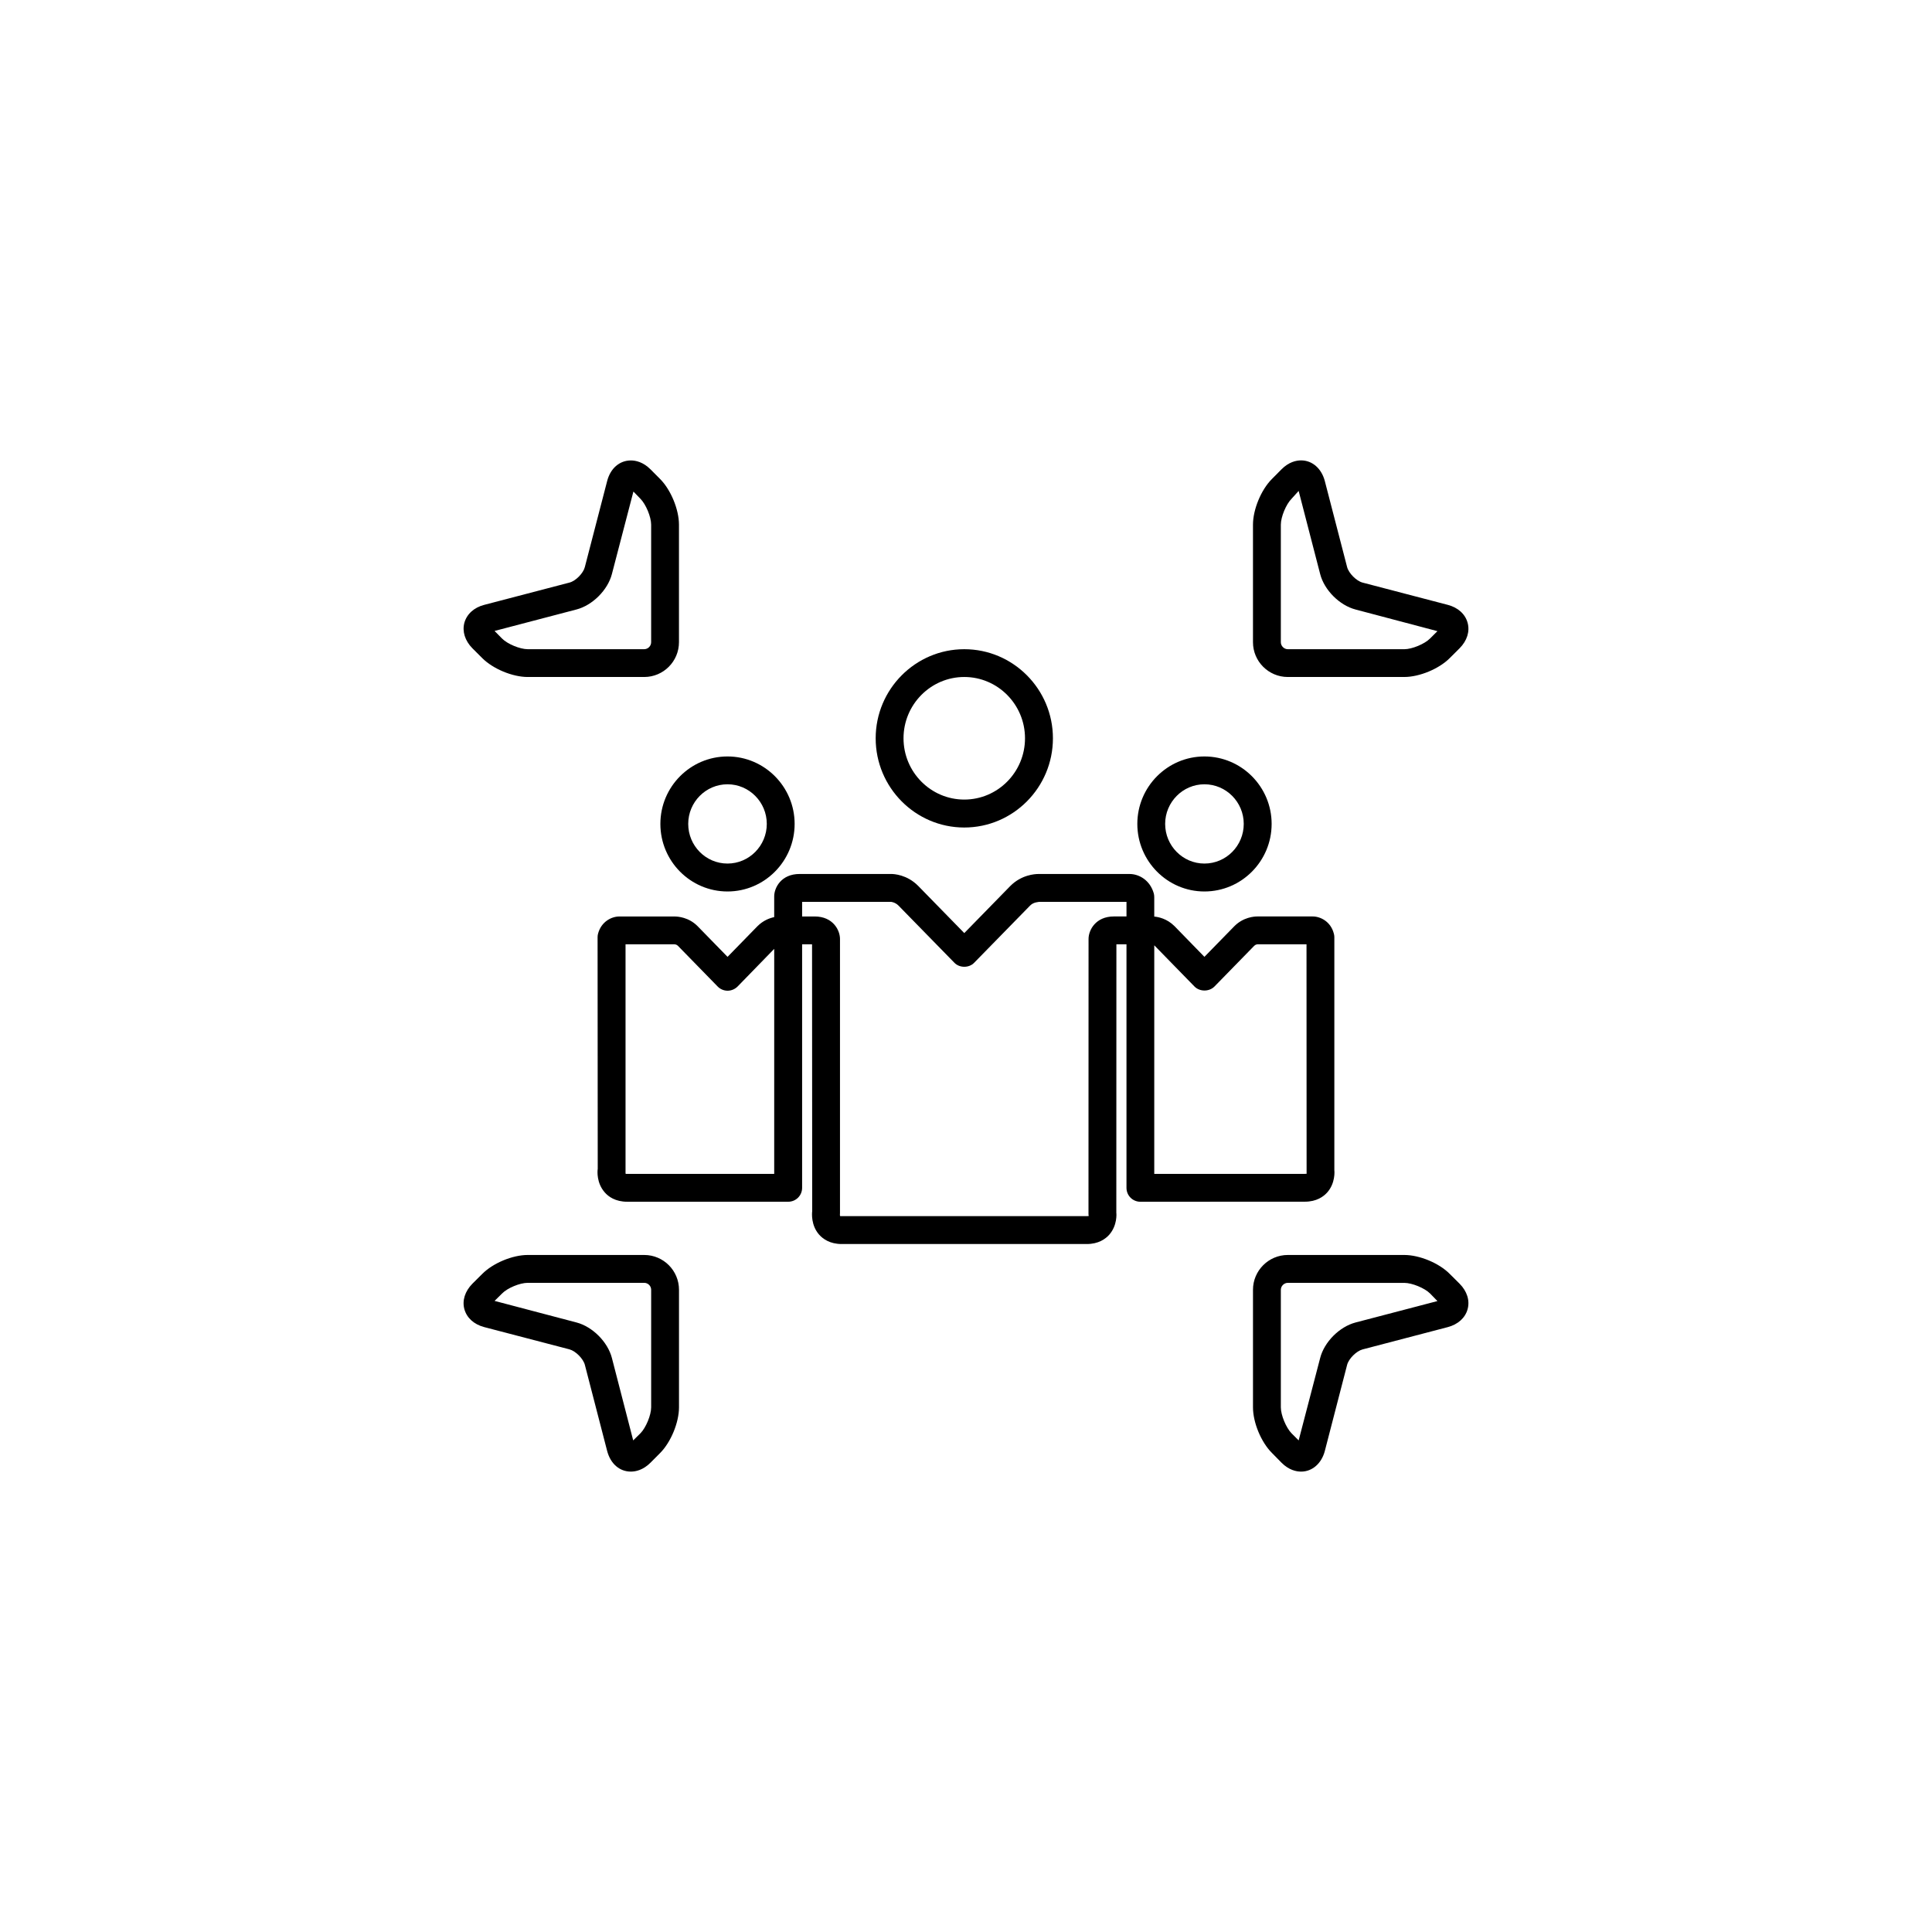 <?xml version="1.0" encoding="UTF-8"?>
<!-- Uploaded to: SVG Repo, www.svgrepo.com, Generator: SVG Repo Mixer Tools -->
<svg fill="#000000" width="800px" height="800px" version="1.1" viewBox="144 144 512 512" xmlns="http://www.w3.org/2000/svg">
 <g>
  <path d="m311.19 533.99c-3.004 0-5.398-2.082-6.289-5.473l-5.902-22.801c-0.422-1.645-2.434-3.672-4.09-4.125l-22.574-5.894c-2.734-0.715-4.633-2.449-5.273-4.758-0.625-2.293 0.168-4.75 2.121-6.738l2.621-2.602c2.82-2.848 8-5.019 12.043-5.019h30.875c5.094 0 9.219 4.137 9.219 9.223v31.152c0 4.012-2.141 9.207-4.961 12.066l-2.594 2.609c-1.949 1.941-3.902 2.359-5.195 2.359zm-36.125-45.238 21.723 5.719c4.242 1.117 8.281 5.156 9.375 9.422l5.641 21.828 1.934-1.902c1.441-1.473 2.824-4.805 2.824-6.867v-31.152c0-1-0.828-1.836-1.84-1.836h-30.875c-2.066 0-5.387 1.367-6.809 2.84z"/>
  <path d="m399.54 363.3c-12.934 0-23.477-10.605-23.477-23.641 0-13.016 10.547-23.613 23.477-23.613 12.961 0 23.496 10.594 23.496 23.613 0 13.031-10.535 23.641-23.496 23.641zm0-39.891c-8.867 0-16.098 7.297-16.098 16.246 0 8.957 7.231 16.238 16.098 16.238 8.887 0 16.098-7.285 16.098-16.238 0.004-8.945-7.211-16.246-16.098-16.246z"/>
  <path d="m463.18 380.25c-9.789 0-17.777-8.035-17.777-17.906 0-9.852 7.988-17.875 17.777-17.875 9.832 0 17.816 8.027 17.816 17.875 0 9.871-7.984 17.906-17.816 17.906zm0-28.406c-5.711 0-10.402 4.715-10.402 10.496 0 5.805 4.684 10.512 10.402 10.512 5.758 0 10.426-4.707 10.426-10.512 0-5.781-4.668-10.496-10.426-10.496z"/>
  <path d="m336.8 380.25c-9.824 0-17.793-8.035-17.793-17.906 0-9.852 7.969-17.875 17.793-17.875 9.797 0 17.785 8.027 17.785 17.875 0 9.871-7.988 17.906-17.785 17.906zm0-28.406c-5.746 0-10.414 4.715-10.414 10.496 0 5.805 4.664 10.512 10.414 10.512 5.719 0 10.406-4.707 10.406-10.512 0.004-5.781-4.68-10.496-10.406-10.496z"/>
  <path d="m432 473.68h-64.938c-3.113 0-4.957-1.34-5.977-2.477-2.176-2.465-1.918-5.625-1.844-6.234l-0.039-70.715h-2.633v64.531c0 2.047-1.645 3.688-3.691 3.688h-42.641c-3.137 0-4.981-1.34-5.957-2.457-2.211-2.492-1.977-5.66-1.875-6.258l-0.039-61.438c0-0.34 0.055-0.66 0.148-0.977 0.848-3.062 3.5-4.465 5.602-4.465h14.648c0.863 0 3.738 0.18 6.102 2.562l7.941 8.137 7.918-8.117c1.559-1.559 3.262-2.164 4.445-2.418v-5.492c0-2.285 1.848-5.938 6.719-5.938h24.309c0.664 0 4.152 0.145 7.133 3.16l12.215 12.504 12.191-12.477c2.949-2.957 6.453-3.184 7.484-3.184h24.125c2.484 0 5.434 1.602 6.434 5.188 0.074 0.312 0.109 0.633 0.109 0.969v5.129c1.051 0.09 3.359 0.527 5.367 2.535l7.926 8.137 7.93-8.117c2.394-2.41 5.273-2.586 6.102-2.586h14.668c2.121 0 4.777 1.406 5.586 4.492 0.09 0.305 0.148 0.633 0.148 0.953v61.879c0.039 0.152 0.297 3.32-1.863 5.789-1.016 1.137-2.84 2.477-5.981 2.477l-43.555 0.016c-2.043 0-3.688-1.641-3.688-3.688v-64.543h-2.672l-0.02 71.176c0.039 0.152 0.297 3.312-1.863 5.777-1.016 1.141-2.856 2.481-5.977 2.481zm-65.34-7.406c0.07 0 0.203 0.02 0.402 0.02h64.941c0.383 0 0.551-0.062 0.551-0.062-0.059 0.02-0.074-0.258-0.094-0.457l0.016-72.949c0-2.297 1.848-5.957 6.719-5.957h3.336v-3.867h-23.254c0.02 0.09-1.309-0.016-2.289 0.984l-14.812 15.145c-1.363 1.43-3.891 1.43-5.254 0.008l-14.848-15.188c-0.887-0.867-1.918-0.945-1.918-0.945h-23.586v3.867h3.316c4.891 0 6.719 3.656 6.719 5.957v72.602c-0.043 0.438-0.02 0.715 0.02 0.867 0.012-0.023 0.012-0.023 0.035-0.023zm83.23-11.188h39.891c0.41 0 0.551-0.051 0.551-0.051-0.105 0.109-0.055-0.27-0.07-0.465l-0.023-60.316h-12.98c-0.039 0-0.516 0.02-0.887 0.402l-10.527 10.781c-1.387 1.406-3.891 1.422-5.293 0l-10.547-10.809c-0.039-0.043-0.074-0.07-0.113-0.102zm-140.07 0h0.422 38.93l0.004-59.629-9.711 9.984c-0.699 0.699-1.668 1.109-2.644 1.109-0.992 0-1.953-0.41-2.629-1.109l-10.551-10.809c-0.352-0.355-0.832-0.375-0.863-0.375h-13.004v59.949c-0.02 0.438 0 0.723 0.035 0.883h0.012z"/>
  <path d="m488.8 533.99c-1.289 0-3.246-0.414-5.184-2.359l-2.562-2.609c-2.863-2.863-5-8.055-5-12.066v-31.152c0-5.082 4.152-9.223 9.223-9.223h30.875c4.039 0 9.223 2.156 12.043 5.019l2.617 2.602c1.973 1.996 2.746 4.449 2.121 6.738-0.625 2.305-2.547 4.043-5.254 4.758l-22.594 5.914c-1.621 0.43-3.668 2.457-4.09 4.102l-5.902 22.801c-0.867 3.316-3.324 5.477-6.293 5.477zm-3.519-50.023c-0.973 0-1.844 0.832-1.844 1.836v31.152c0 2.062 1.383 5.394 2.84 6.891l1.879 1.879 5.703-21.848c1.086-4.242 5.109-8.281 9.367-9.402l21.707-5.68-1.938-1.996c-1.457-1.457-4.797-2.824-6.844-2.824l-30.871-0.004z"/>
  <path d="m516.15 323.41h-30.875c-5.074 0-9.223-4.129-9.223-9.223v-31.141c0-4.019 2.144-9.215 4.981-12.07l2.586-2.609c1.938-1.945 3.891-2.359 5.184-2.359 2.969 0 5.422 2.148 6.293 5.492l5.902 22.773c0.422 1.641 2.469 3.691 4.09 4.117l22.594 5.906c2.707 0.707 4.629 2.445 5.254 4.758 0.629 2.285-0.148 4.75-2.121 6.738l-2.617 2.609c-2.824 2.844-8.012 5.008-12.047 5.008zm-27.996-49.312-1.879 2.082c-1.457 1.465-2.84 4.805-2.84 6.875v31.141c0 1.008 0.867 1.852 1.844 1.852h30.875c2.047 0 5.387-1.383 6.824-2.84l1.957-1.945-21.691-5.734c-4.262-1.109-8.301-5.156-9.387-9.402z"/>
  <path d="m314.72 323.41h-30.875c-4.023 0-9.203-2.156-12.043-5.004l-2.621-2.617c-1.957-1.988-2.727-4.449-2.121-6.734 0.648-2.305 2.527-4.047 5.258-4.758l22.594-5.906c1.66-0.422 3.668-2.477 4.074-4.102l5.918-22.809c0.867-3.367 3.285-5.457 6.289-5.457 1.273 0 3.231 0.402 5.188 2.348l2.594 2.609c2.824 2.863 4.961 8.055 4.961 12.07v31.141c-0.004 5.09-4.125 9.219-9.215 9.219zm-39.656-12.203 1.973 2.004c1.422 1.449 4.742 2.832 6.809 2.832h30.875c1.008 0 1.84-0.848 1.84-1.852v-31.141c0-2.07-1.383-5.406-2.859-6.891l-1.84-1.895-5.703 21.867c-1.09 4.227-5.129 8.27-9.375 9.383z"/>
 </g>
</svg>